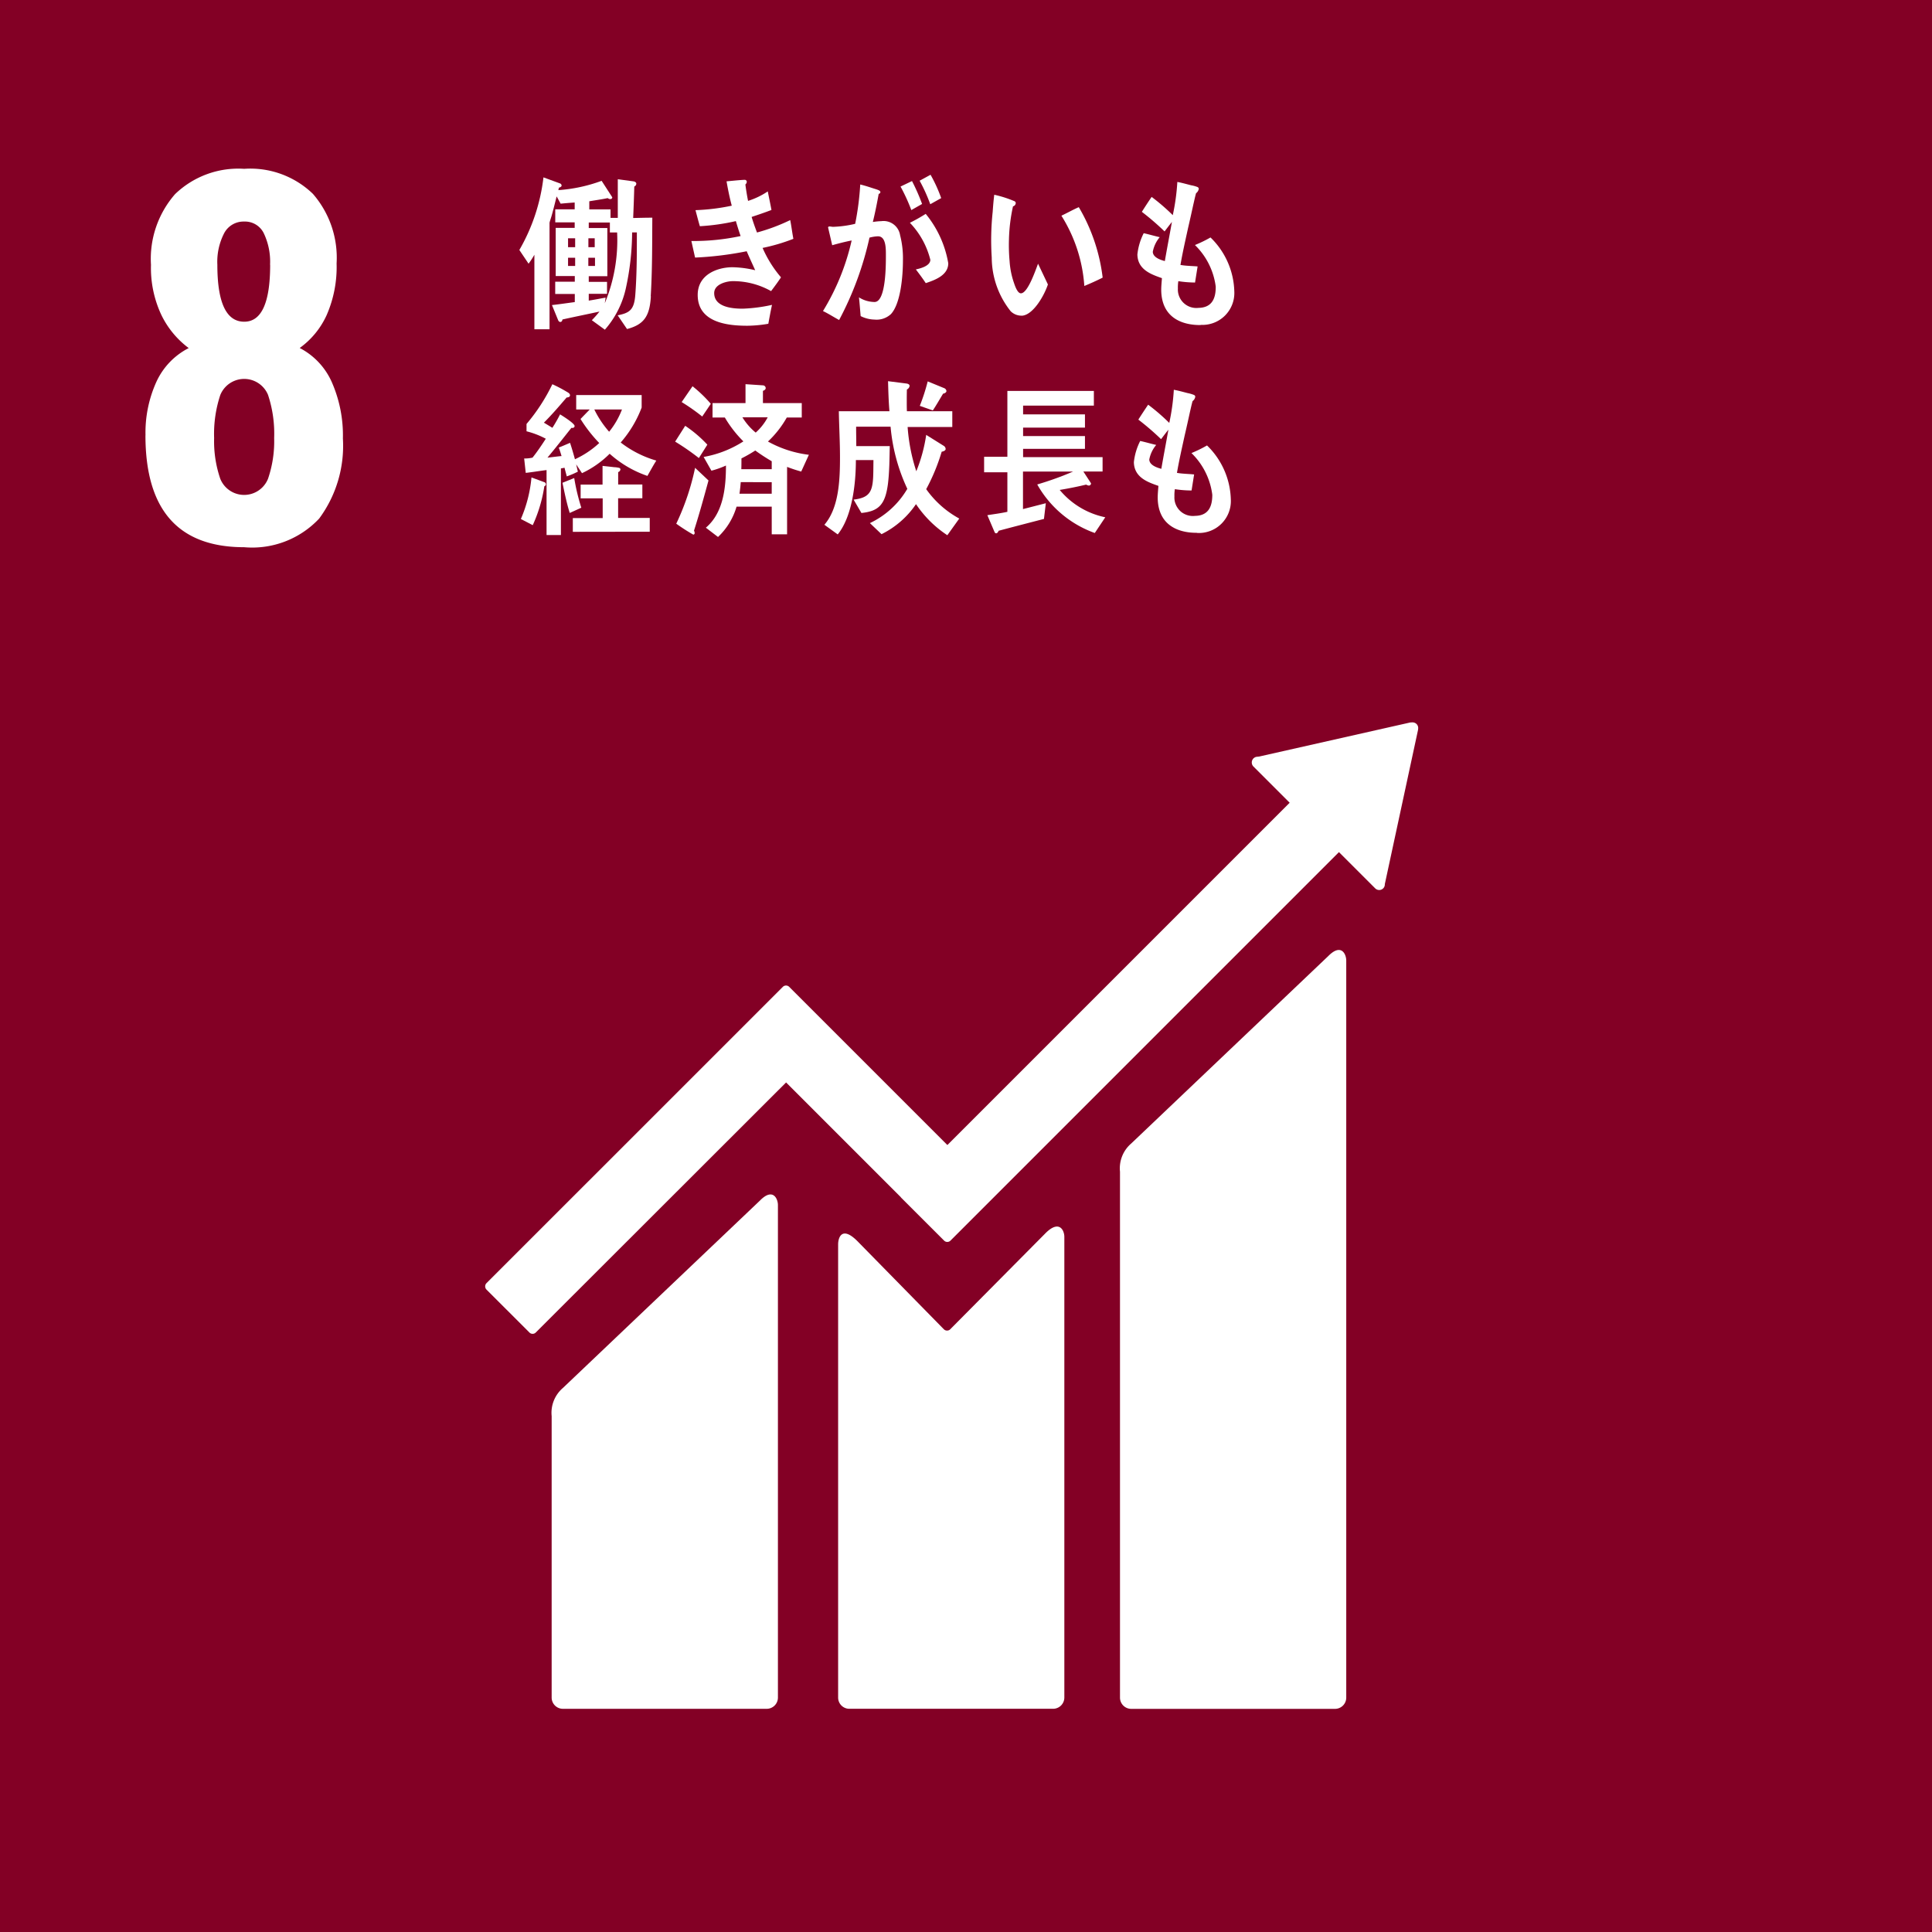 <svg xmlns="http://www.w3.org/2000/svg" width="122.167" height="122.168" viewBox="0 0 122.167 122.168">
  <rect x="0" y="0" width="122.167" height="122.168" fill="#808080" stroke="none"/>
  <g id="sdgs_img06" transform="translate(13297 20310.65)">
    <rect id="長方形_1847" data-name="長方形 1847" width="122.167" height="122.167" transform="translate(-13297 -20310.65)" fill="#830025"/>
    <path id="パス_4178" data-name="パス 4178" d="M197.022,325.837a7.769,7.769,0,0,1,.691-3.394,4.5,4.5,0,0,1,2.041-2.128,5.716,5.716,0,0,1-1.725-2.085,6.985,6.985,0,0,1-.661-3.178,6.213,6.213,0,0,1,1.524-4.472,5.758,5.758,0,0,1,4.371-1.6,5.693,5.693,0,0,1,4.342,1.581,6.152,6.152,0,0,1,1.5,4.4,7.576,7.576,0,0,1-.633,3.279,5.219,5.219,0,0,1-1.7,2.07,4.462,4.462,0,0,1,2.042,2.186,8.378,8.378,0,0,1,.69,3.537,7.74,7.74,0,0,1-1.5,5.062,5.806,5.806,0,0,1-4.745,1.812q-6.241,0-6.241-7.074m7.751,2.746a7.315,7.315,0,0,0,.388-2.574,7.8,7.8,0,0,0-.388-2.732,1.631,1.631,0,0,0-3.02.014,7.82,7.82,0,0,0-.388,2.718,7.315,7.315,0,0,0,.388,2.574,1.627,1.627,0,0,0,3.02,0m.129-13.531a4.176,4.176,0,0,0-.4-2,1.321,1.321,0,0,0-1.236-.733,1.384,1.384,0,0,0-1.265.733,3.94,3.94,0,0,0-.432,2q0,3.6,1.7,3.6,1.639,0,1.639-3.6" transform="translate(-13484.821 -20608.955)" fill="#fff"/>
    <path id="パス_4179" data-name="パス 4179" d="M293.095,375.792,280.62,387.658a2.066,2.066,0,0,0-.711,1.783V422.7a.711.711,0,0,0,.711.709h12.886a.711.711,0,0,0,.71-.709V376.091c0-.393-.307-1.109-1.121-.3" transform="translate(-13506.088 -20626.002)" fill="#fff"/>
    <path id="パス_4180" data-name="パス 4180" d="M244.755,396.587l-12.476,11.865a2.069,2.069,0,0,0-.711,1.78v17.8a.712.712,0,0,0,.711.708h12.886a.711.711,0,0,0,.711-.708V396.885c0-.393-.31-1.111-1.121-.3" transform="translate(-13493.685 -20631.336)" fill="#fff"/>
    <path id="パス_4181" data-name="パス 4181" d="M284.91,356.433a.356.356,0,0,0-.106-.271.376.376,0,0,0-.231-.1l-.068,0-.1.006-9.552,2.154-.173.018a.382.382,0,0,0-.187.1.366.366,0,0,0,0,.514l.109.108,2.181,2.181-21.644,21.644-10-10a.285.285,0,0,0-.407,0l-2.712,2.713,0,0-16.025,16.021a.291.291,0,0,0,0,.407l2.716,2.715a.284.284,0,0,0,.4,0L244.94,378.83l7.254,7.255a.184.184,0,0,0,.023.034l2.713,2.71a.285.285,0,0,0,.407,0L279.9,364.265l2.29,2.29a.358.358,0,0,0,.51,0,.351.351,0,0,0,.1-.236v-.03l2.1-9.751Z" transform="translate(-13492.233 -20621.033)" fill="#fff"/>
    <path id="パス_4182" data-name="パス 4182" d="M269.046,399.37l-6.036,6.086a.289.289,0,0,1-.389-.015l-5.468-5.574c-1-1-1.217-.188-1.217.2v28.662a.708.708,0,0,0,.706.71h12.889a.712.712,0,0,0,.709-.71V399.594c0-.391-.309-1.111-1.195-.224" transform="translate(-13499.938 -20632.037)" fill="#fff"/>
    <path id="パス_4183" data-name="パス 4183" d="M237.138,317.222c-.071,1.257-.43,1.792-1.508,2.075l-.592-.868c.754-.148,1.042-.347,1.114-1.281.1-1.31.1-2.64.1-3.961h-.3a16.863,16.863,0,0,1-.413,3.607,5.879,5.879,0,0,1-1.31,2.545l-.824-.6a6.418,6.418,0,0,0,.483-.546c-.779.169-1.56.327-2.341.5-.008.084-.054.157-.135.157s-.125-.073-.151-.145l-.378-.923c.485-.053.96-.126,1.444-.189v-.513h-1.238v-.777h1.238v-.357H231.12V312.9h1.2v-.347h-1.228v-.827h1.228v-.43c-.294.02-.591.044-.888.074l-.251-.46c-.107.407-.205.827-.322,1.236-.02.074-.129.388-.129.44v6.727h-.958V314.6a5.777,5.777,0,0,1-.367.566l-.584-.868a11.925,11.925,0,0,0,1.525-4.591l1.059.387a.156.156,0,0,1,.089.126c0,.084-.116.125-.171.136l-.035.157a9.851,9.851,0,0,0,2.736-.588l.672,1.039a.111.111,0,0,1-.125.115.241.241,0,0,1-.162-.061c-.385.081-.78.135-1.165.2v.514h1.343v.536h.459v-2.444l1,.136c.062.01.171.054.171.148a.205.205,0,0,1-.128.178c-.017.66-.043,1.33-.07,1.99.4-.008.806-.02,1.21-.02-.01,1.657,0,3.312-.1,4.968m-4.779-3.667h-.449v.564h.449Zm0,1.234h-.449v.515h.449Zm1.237-1.234h-.4v.564h.4Zm.018,1.234h-.422v.515h.422Zm.941-1.6v-.629h-1.336v.347h1.175v3.048h-1.175v.357h1.156v.755h-1.156v.43c.361-.054.707-.126,1.068-.189l-.054.356a10.42,10.42,0,0,0,.78-4.475Z" transform="translate(-13492.981 -20609.141)" fill="#fff"/>
    <path id="パス_4184" data-name="パス 4184" d="M247.952,314.212a7.433,7.433,0,0,0,1.167,1.866c-.2.3-.412.588-.627.871a4.881,4.881,0,0,0-2.423-.63c-.366,0-1.174.178-1.174.755,0,.922,1.237.986,1.8.986a10.1,10.1,0,0,0,1.856-.241c-.088.4-.16.8-.233,1.195a8.227,8.227,0,0,1-1.315.125c-1.143,0-3.151-.146-3.151-1.948,0-1.311,1.275-1.752,2.2-1.752a6.614,6.614,0,0,1,1.435.189c-.178-.4-.367-.8-.537-1.2a21.26,21.26,0,0,1-3.264.4l-.234-1.047a14.2,14.2,0,0,0,3.113-.314c-.109-.316-.207-.63-.3-.945a13.643,13.643,0,0,1-2.276.323c-.1-.334-.187-.679-.277-1.015a13.211,13.211,0,0,0,2.294-.283c-.134-.5-.241-1.027-.33-1.54.367-.031.735-.074,1.1-.094h.037a.128.128,0,0,1,.143.126.245.245,0,0,1-.089.167c.045.346.1.692.17,1.038a4.917,4.917,0,0,0,1.247-.6c.073.388.161.777.232,1.175-.412.157-.833.3-1.254.44.1.335.215.659.34.984a11.97,11.97,0,0,0,2.1-.785c.08.4.125.8.2,1.185a11.793,11.793,0,0,1-1.947.575" transform="translate(-13496.734 -20609.191)" fill="#fff"/>
    <path id="パス_4185" data-name="パス 4185" d="M258.917,318.316a1.331,1.331,0,0,1-1.012.326,2.028,2.028,0,0,1-.879-.221c-.036-.4-.062-.786-.107-1.184a1.878,1.878,0,0,0,.986.293c.726,0,.717-2.358.717-2.954,0-.43.008-1.2-.5-1.2a2.379,2.379,0,0,0-.538.085,20.405,20.405,0,0,1-1.919,5.208c-.349-.188-.671-.4-1.021-.566a14.716,14.716,0,0,0,1.813-4.463c-.415.081-.827.187-1.23.3l-.26-1.123c0-.052.062-.062.088-.062.081,0,.152.022.233.022a6.948,6.948,0,0,0,1.391-.19A17.656,17.656,0,0,0,257,310.1c.268.064.528.148.788.233.117.04.252.074.368.125.045.022.117.054.117.126s-.064.094-.107.115c-.106.588-.225,1.185-.369,1.772a4.436,4.436,0,0,1,.539-.053,1.058,1.058,0,0,1,1.184.891,5.833,5.833,0,0,1,.18,1.594c0,.951-.135,2.756-.781,3.415m1.311-6.6a11.524,11.524,0,0,0-.682-1.488l.725-.347a12.52,12.52,0,0,1,.638,1.448Zm.914,4.622c-.2-.306-.413-.588-.628-.87.26-.054.916-.212.916-.61a5.19,5.19,0,0,0-1.292-2.338,11.006,11.006,0,0,0,1-.564,6.691,6.691,0,0,1,1.426,3.122c0,.787-.906,1.08-1.426,1.259m.288-4.991a10.439,10.439,0,0,0-.673-1.487l.691-.376a9.233,9.233,0,0,1,.673,1.476Z" transform="translate(-13499.604 -20609.084)" fill="#fff"/>
    <path id="パス_4186" data-name="パス 4186" d="M270.9,318.828a.97.97,0,0,1-.714-.276,5.474,5.474,0,0,1-1.2-3.4,16.961,16.961,0,0,1,.059-2.882c.026-.369.055-.727.1-1.088a7.209,7.209,0,0,1,1.288.413.134.134,0,0,1,.071.112.225.225,0,0,1-.174.21,10.915,10.915,0,0,0-.256,2.128,11.139,11.139,0,0,0,.041,1.333,5.136,5.136,0,0,0,.279,1.385c.067.2.226.668.448.653.43-.03.906-1.439,1.073-1.873l.623,1.312c-.236.711-.932,1.927-1.639,1.976m3.942-1.877a9.545,9.545,0,0,0-1.45-4.447c.371-.172.72-.375,1.1-.539A11.406,11.406,0,0,1,276,316.423c-.384.195-.769.366-1.161.529" transform="translate(-13503.275 -20609.518)" fill="#fff"/>
    <path id="パス_4187" data-name="パス 4187" d="M285.39,319.146c-1.256.01-2.476-.523-2.493-2.213,0-.25.027-.5.045-.752-.656-.233-1.536-.524-1.552-1.5a3.869,3.869,0,0,1,.4-1.343c.339.074.681.178,1.013.251a2,2,0,0,0-.439.924c.008.367.518.524.762.587.143-.829.3-1.646.448-2.474-.162.2-.312.4-.465.6a16.521,16.521,0,0,0-1.437-1.239c.2-.315.4-.627.62-.943a12.808,12.808,0,0,1,1.336,1.153,13.6,13.6,0,0,0,.288-2.1c.287.052.584.138.87.21a2.136,2.136,0,0,1,.358.094c.062.02.126.052.126.135a.421.421,0,0,1-.17.273c-.065.23-.117.483-.171.711-.109.494-.216.986-.332,1.479-.169.774-.349,1.561-.484,2.346.358.064.726.064,1.085.094l-.162,1.018a7.142,7.142,0,0,1-1.057-.086,2.616,2.616,0,0,0-.028.463,1.168,1.168,0,0,0,1.3,1.226c.762-.012,1.1-.472,1.093-1.342a4.457,4.457,0,0,0-1.315-2.632,7.866,7.866,0,0,0,.984-.479,4.928,4.928,0,0,1,1.505,3.4,2.018,2.018,0,0,1-2.124,2.127" transform="translate(-13506.469 -20609.242)" fill="#fff"/>
    <path id="パス_4188" data-name="パス 4188" d="M230.433,333.761a9.155,9.155,0,0,1-.732,2.453l-.751-.39a8.571,8.571,0,0,0,.671-2.628l.812.3a.142.142,0,0,1,.1.146c0,.052-.061.094-.1.115m6.515-.659a6.927,6.927,0,0,1-2.383-1.4,6.192,6.192,0,0,1-1.749,1.228l-.369-.556.106.46a5.479,5.479,0,0,1-.7.3c-.044-.178-.1-.367-.141-.546l-.229.042v4.212h-.908v-4.108c-.442.054-.874.128-1.316.178l-.1-.911a2.158,2.158,0,0,0,.529-.054c.3-.376.575-.786.839-1.194a5.34,5.34,0,0,0-1.219-.471v-.463a11.751,11.751,0,0,0,1.633-2.513,8.58,8.58,0,0,1,.917.481c.073.042.2.106.2.221s-.151.136-.213.136c-.467.545-.933,1.089-1.439,1.593.184.106.362.219.538.325a9.246,9.246,0,0,0,.485-.85c.143.087.919.568.919.736,0,.115-.132.137-.2.115-.5.629-1,1.268-1.516,1.885.3-.03.59-.073.891-.1-.054-.178-.109-.367-.178-.536.238-.094.477-.2.716-.3.114.346.213.691.309,1.038a5.855,5.855,0,0,0,1.536-1.026,9.3,9.3,0,0,1-1.184-1.52l.582-.6h-.855v-.912h4.139v.789a7.263,7.263,0,0,1-1.325,2.21,6.694,6.694,0,0,0,2.252,1.143c-.2.314-.38.649-.565.974m-4.91,2.338c-.193-.619-.326-1.268-.459-1.908l.743-.3a13.041,13.041,0,0,0,.449,1.876Zm.195,1.193v-.87h1.889v-1.245h-1.395v-.871h1.386v-1.184c.24.03.487.051.726.082a1.629,1.629,0,0,1,.317.042.106.106,0,0,1,.088.1.2.2,0,0,1-.143.169v.784h1.529v.871H235.1v1.245h2v.87Zm1.36-7.735a6.247,6.247,0,0,0,.937,1.406,5.123,5.123,0,0,0,.811-1.406Z" transform="translate(-13493.014 -20613.656)" fill="#fff"/>
    <path id="パス_4189" data-name="パス 4189" d="M243.572,331.966a15.336,15.336,0,0,0-1.5-1.039l.636-1a7.942,7.942,0,0,1,1.4,1.193Zm-.309,4.589a.327.327,0,0,1,.043.16.093.093,0,0,1-.087.093,11.7,11.7,0,0,1-1.077-.691,15.672,15.672,0,0,0,1.191-3.533l.848.8c-.292,1.07-.582,2.127-.918,3.175m.521-7.219a12.653,12.653,0,0,0-1.3-.914l.688-1a8.475,8.475,0,0,1,1.155,1.111Zm6.26,3.48a9.323,9.323,0,0,1-.894-.294v4.264h-.971v-1.751h-2.224a4.291,4.291,0,0,1-1.172,1.918l-.769-.587c1.086-.921,1.271-2.463,1.271-3.93a5.921,5.921,0,0,1-.919.326l-.494-.87a6.824,6.824,0,0,0,2.515-.984,7.387,7.387,0,0,1-1.173-1.51h-.778v-.912h2.085v-1.195l1.112.074a.181.181,0,0,1,.165.169c0,.1-.1.157-.175.177v.775h2.455v.912h-.946a6.372,6.372,0,0,1-1.192,1.519,7.094,7.094,0,0,0,2.588.839Zm-1.865.67H246.22c-.019.241-.045.491-.08.733h2.038Zm0-1.322a12.04,12.04,0,0,1-1.04-.679,9.083,9.083,0,0,1-.875.5c0,.233,0,.451-.008.681h1.923Zm-1.853-2.777a3.874,3.874,0,0,0,.84.966,3.489,3.489,0,0,0,.758-.966Z" transform="translate(-13496.38 -20613.652)" fill="#fff"/>
    <path id="パス_4190" data-name="パス 4190" d="M262.54,336.782a7.048,7.048,0,0,1-1.981-1.966,5.665,5.665,0,0,1-2.18,1.9l-.735-.7a5.442,5.442,0,0,0,2.366-2.168,11.628,11.628,0,0,1-1.059-3.929h-2.178v.054c0,.395.01.781.01,1.175H258.9c-.019.8-.019,1.61-.117,2.4-.172,1.3-.583,1.717-1.676,1.827l-.494-.845c1.085-.128,1.228-.555,1.247-1.775l.008-.724h-1.111c0,1.505-.234,3.577-1.148,4.7l-.844-.61c.923-1.068.987-2.839.987-4.279,0-.963-.056-1.933-.073-2.9h3.2c-.053-.629-.071-1.271-.088-1.9l1.173.149c.064.01.189.043.189.151a.294.294,0,0,1-.169.224c-.009.257-.009.5-.009.758,0,.2,0,.416.009.618h2.87v.995h-2.825a11.529,11.529,0,0,0,.549,2.8,9.94,9.94,0,0,0,.626-2.3l1.12.7a.247.247,0,0,1,.109.192c0,.117-.18.16-.25.172a12.433,12.433,0,0,1-.979,2.368,6.2,6.2,0,0,0,2.091,1.859Zm-.27-8.949c-.215.355-.42.716-.647,1.057l-.824-.288a12.546,12.546,0,0,0,.5-1.548l1.039.427a.22.22,0,0,1,.145.181c0,.106-.145.161-.216.17" transform="translate(-13499.637 -20613.588)" fill="#fff"/>
    <path id="パス_4191" data-name="パス 4191" d="M275.35,336.857a6.811,6.811,0,0,1-3.639-3.07,20,20,0,0,0,2.27-.817h-3.171v2.374l1.444-.37-.118.992c-.952.247-1.912.494-2.867.749-.025.071-.084.162-.16.162a.116.116,0,0,1-.093-.072l-.459-1.075c.424-.069.85-.12,1.266-.213v-2.5h-1.471v-.981h1.471v-4.163h5.469v.929h-4.475v.553h3.912v.838h-3.912v.533h3.912v.809h-3.912v.523h5.026v.909h-1.216l.485.746a.138.138,0,0,1-.136.144.358.358,0,0,1-.17-.061c-.552.132-1.114.245-1.674.337a5.073,5.073,0,0,0,2.882,1.729Z" transform="translate(-13503.123 -20613.803)" fill="#fff"/>
    <path id="パス_4192" data-name="パス 4192" d="M285.089,336.816c-1.254.012-2.475-.523-2.492-2.212,0-.252.026-.5.045-.755-.655-.23-1.535-.523-1.552-1.5a3.837,3.837,0,0,1,.4-1.34c.339.073.681.176,1.013.25a2,2,0,0,0-.439.924c.01.366.518.523.762.587.143-.828.3-1.647.448-2.475-.161.2-.312.4-.465.6a16.666,16.666,0,0,0-1.437-1.237q.3-.471.621-.943a12.973,12.973,0,0,1,1.335,1.152,13.537,13.537,0,0,0,.288-2.095c.287.052.583.135.871.209a2.21,2.21,0,0,1,.358.1c.062.021.126.052.126.135a.41.41,0,0,1-.169.271c-.065.231-.118.483-.172.713-.108.494-.216.986-.332,1.479-.169.774-.349,1.561-.484,2.347.359.063.726.063,1.085.1l-.161,1.014a7.131,7.131,0,0,1-1.057-.083,2.594,2.594,0,0,0-.027.461,1.166,1.166,0,0,0,1.3,1.227c.761-.01,1.1-.472,1.094-1.34a4.459,4.459,0,0,0-1.317-2.631,8.158,8.158,0,0,0,.984-.482,4.932,4.932,0,0,1,1.505,3.406,2.019,2.019,0,0,1-2.124,2.127" transform="translate(-13506.391 -20613.775)" fill="#fff"/>
  </g>
</svg>
